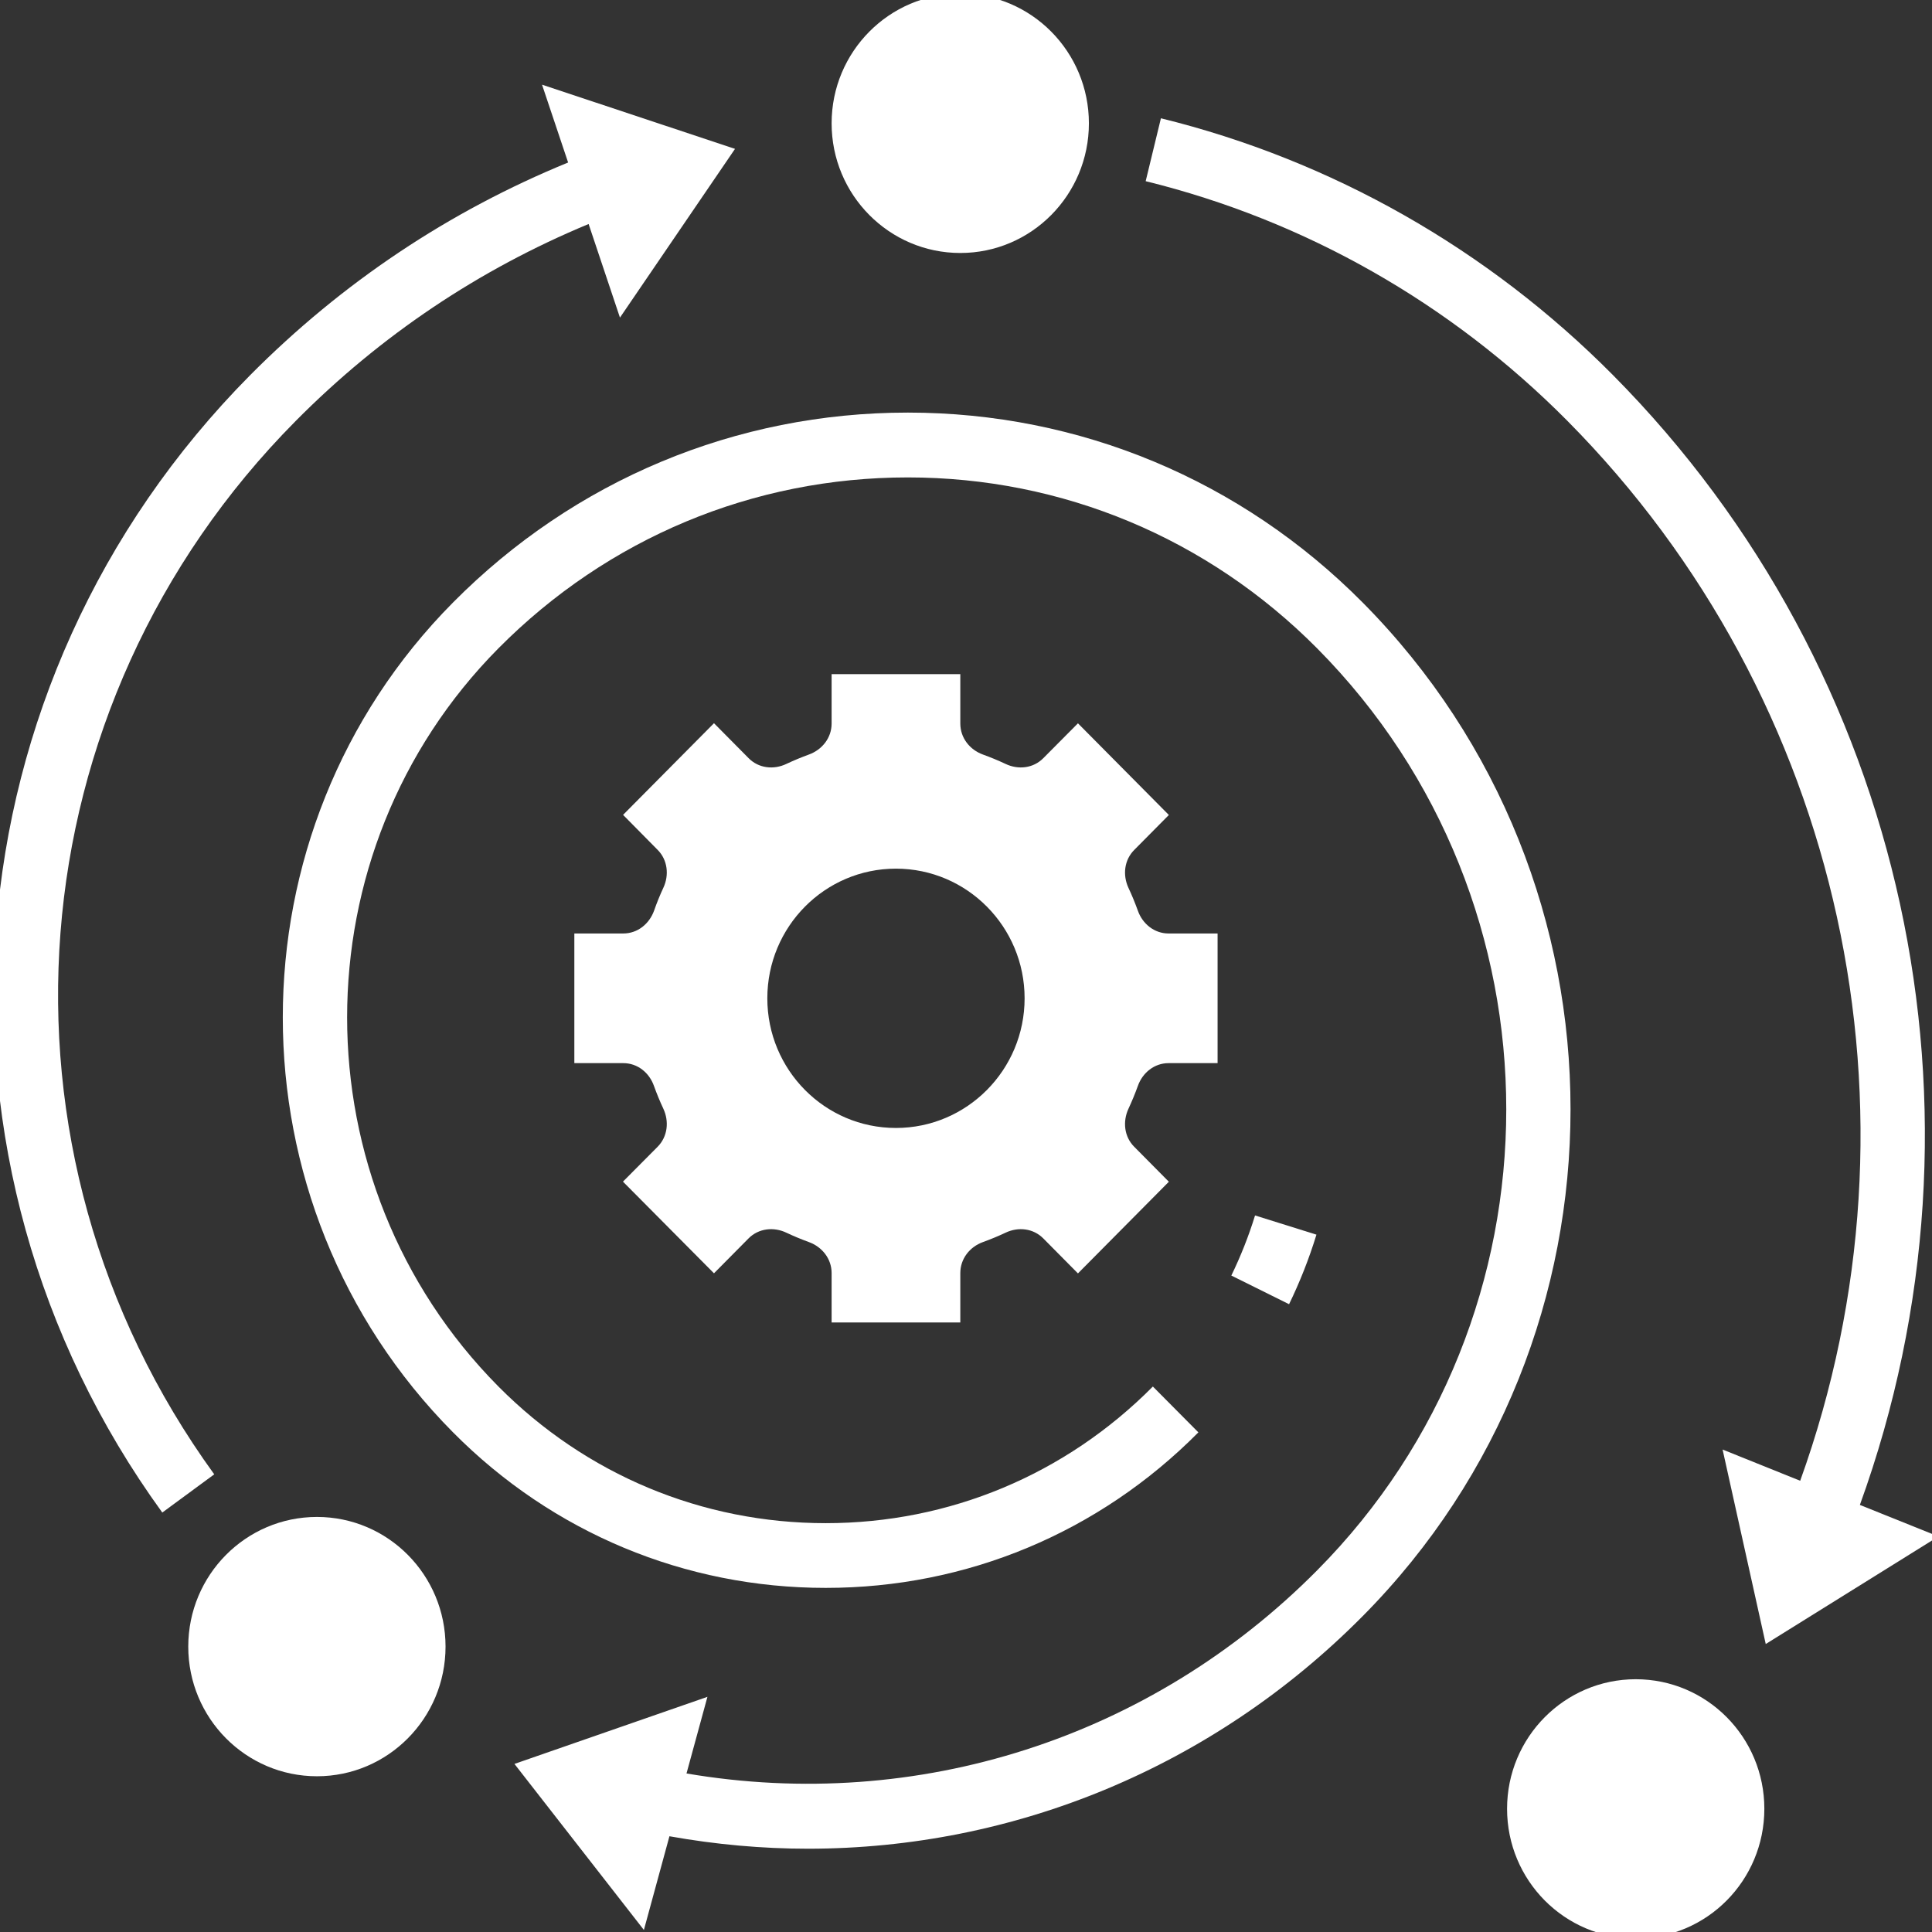 <?xml version="1.0" encoding="UTF-8"?>
<svg xmlns="http://www.w3.org/2000/svg" width="18" height="18" viewBox="0 0 18 18" fill="none">
  <rect x="0" y="0" width="18" height="18" fill="#333333" stroke="none"/>
  <g clip-path="url(#clip0)">
    <path d="M10.601 10.118C10.645 9.993 10.756 9.905 10.887 9.905H11.344V8.697H10.887C10.756 8.697 10.645 8.609 10.601 8.484C10.575 8.412 10.546 8.341 10.514 8.273C10.458 8.153 10.474 8.012 10.568 7.918L10.89 7.593L10.043 6.739L9.72 7.064C9.627 7.158 9.487 7.174 9.368 7.117C9.3 7.085 9.23 7.056 9.158 7.03C9.034 6.985 8.947 6.874 8.947 6.741V6.281H7.748V6.741C7.748 6.874 7.66 6.985 7.536 7.03C7.465 7.056 7.395 7.085 7.327 7.117C7.208 7.174 7.068 7.158 6.975 7.064L6.652 6.738L5.805 7.592L6.127 7.918C6.22 8.011 6.236 8.153 6.18 8.272C6.148 8.341 6.119 8.412 6.094 8.484C6.049 8.609 5.939 8.697 5.807 8.697H5.351V9.905H5.807C5.939 9.905 6.049 9.993 6.093 10.118C6.119 10.19 6.148 10.261 6.18 10.329C6.236 10.449 6.22 10.59 6.127 10.684L5.804 11.009L6.652 11.863L6.974 11.538C7.067 11.444 7.208 11.428 7.327 11.485C7.395 11.517 7.465 11.546 7.536 11.572C7.66 11.617 7.748 11.728 7.748 11.861V12.321H8.947V11.861C8.947 11.728 9.034 11.617 9.158 11.572C9.23 11.546 9.3 11.517 9.368 11.485C9.487 11.428 9.627 11.444 9.72 11.538L10.043 11.864L10.89 11.01L10.567 10.684C10.474 10.591 10.458 10.449 10.514 10.329C10.546 10.26 10.575 10.19 10.601 10.118ZM8.347 10.509C7.685 10.509 7.149 9.968 7.149 9.301C7.149 8.634 7.685 8.093 8.347 8.093C9.009 8.093 9.546 8.634 9.546 9.301C9.546 9.968 9.009 10.509 8.347 10.509Z" fill="white"></path>
    <path d="M15.026 3.493C13.862 2.32 12.406 1.493 10.816 1.102L10.674 1.688C12.158 2.053 13.516 2.825 14.602 3.92C17.172 6.512 18.008 10.364 16.772 13.796L16.049 13.505L16.451 15.317L18.06 14.315L17.328 14.021C18.654 10.363 17.766 6.255 15.026 3.493Z" fill="white"></path>
    <path d="M11.693 11.324C11.634 11.516 11.559 11.705 11.472 11.884L12.01 12.151C12.111 11.943 12.197 11.725 12.265 11.503L11.693 11.324Z" fill="white"></path>
    <path d="M8.458 3.844C6.857 3.844 5.352 4.472 4.221 5.613C2.106 7.745 2.106 11.213 4.221 13.345C5.148 14.28 6.381 14.794 7.693 14.794C9.005 14.794 10.238 14.28 11.165 13.345L10.741 12.918C9.927 13.739 8.844 14.191 7.693 14.191C6.541 14.191 5.459 13.739 4.644 12.918C2.764 11.022 2.764 7.936 4.644 6.04C5.663 5.013 7.017 4.448 8.458 4.448C9.898 4.448 11.252 5.014 12.271 6.04C14.621 8.409 14.621 12.263 12.271 14.631C10.718 16.197 8.546 16.889 6.396 16.523L6.591 15.809L4.793 16.434L5.999 17.981L6.237 17.108C6.668 17.185 7.1 17.224 7.528 17.224C9.448 17.224 11.301 16.464 12.695 15.058C15.278 12.454 15.278 8.217 12.695 5.613C11.563 4.472 10.058 3.844 8.458 3.844Z" fill="white"></path>
    <path d="M1.996 13.736C-0.2 10.707 0.119 6.58 2.755 3.922C3.545 3.125 4.463 2.511 5.484 2.087L5.776 2.959L6.848 1.387L5.05 0.789L5.293 1.514C4.184 1.968 3.188 2.632 2.331 3.495C-0.515 6.365 -0.86 10.822 1.512 14.092L1.996 13.736Z" fill="white"></path>
    <path d="M8.947 2.357C9.609 2.357 10.145 1.816 10.145 1.149C10.145 0.482 9.609 -0.059 8.947 -0.059C8.285 -0.059 7.748 0.482 7.748 1.149C7.748 1.816 8.285 2.357 8.947 2.357Z" fill="white"></path>
    <path d="M15.24 18.06C15.902 18.06 16.438 17.52 16.438 16.852C16.438 16.185 15.902 15.645 15.24 15.645C14.578 15.645 14.041 16.185 14.041 16.852C14.041 17.52 14.578 18.06 15.24 18.06Z" fill="white"></path>
    <path d="M2.953 16.549C3.615 16.549 4.151 16.008 4.151 15.341C4.151 14.674 3.615 14.133 2.953 14.133C2.291 14.133 1.754 14.674 1.754 15.341C1.754 16.008 2.291 16.549 2.953 16.549Z" fill="white"></path>
  </g>
  <defs>
    <clipPath id="clip0">
      <rect width="18" height="18" fill="white"></rect>
    </clipPath>
  </defs>
</svg>
